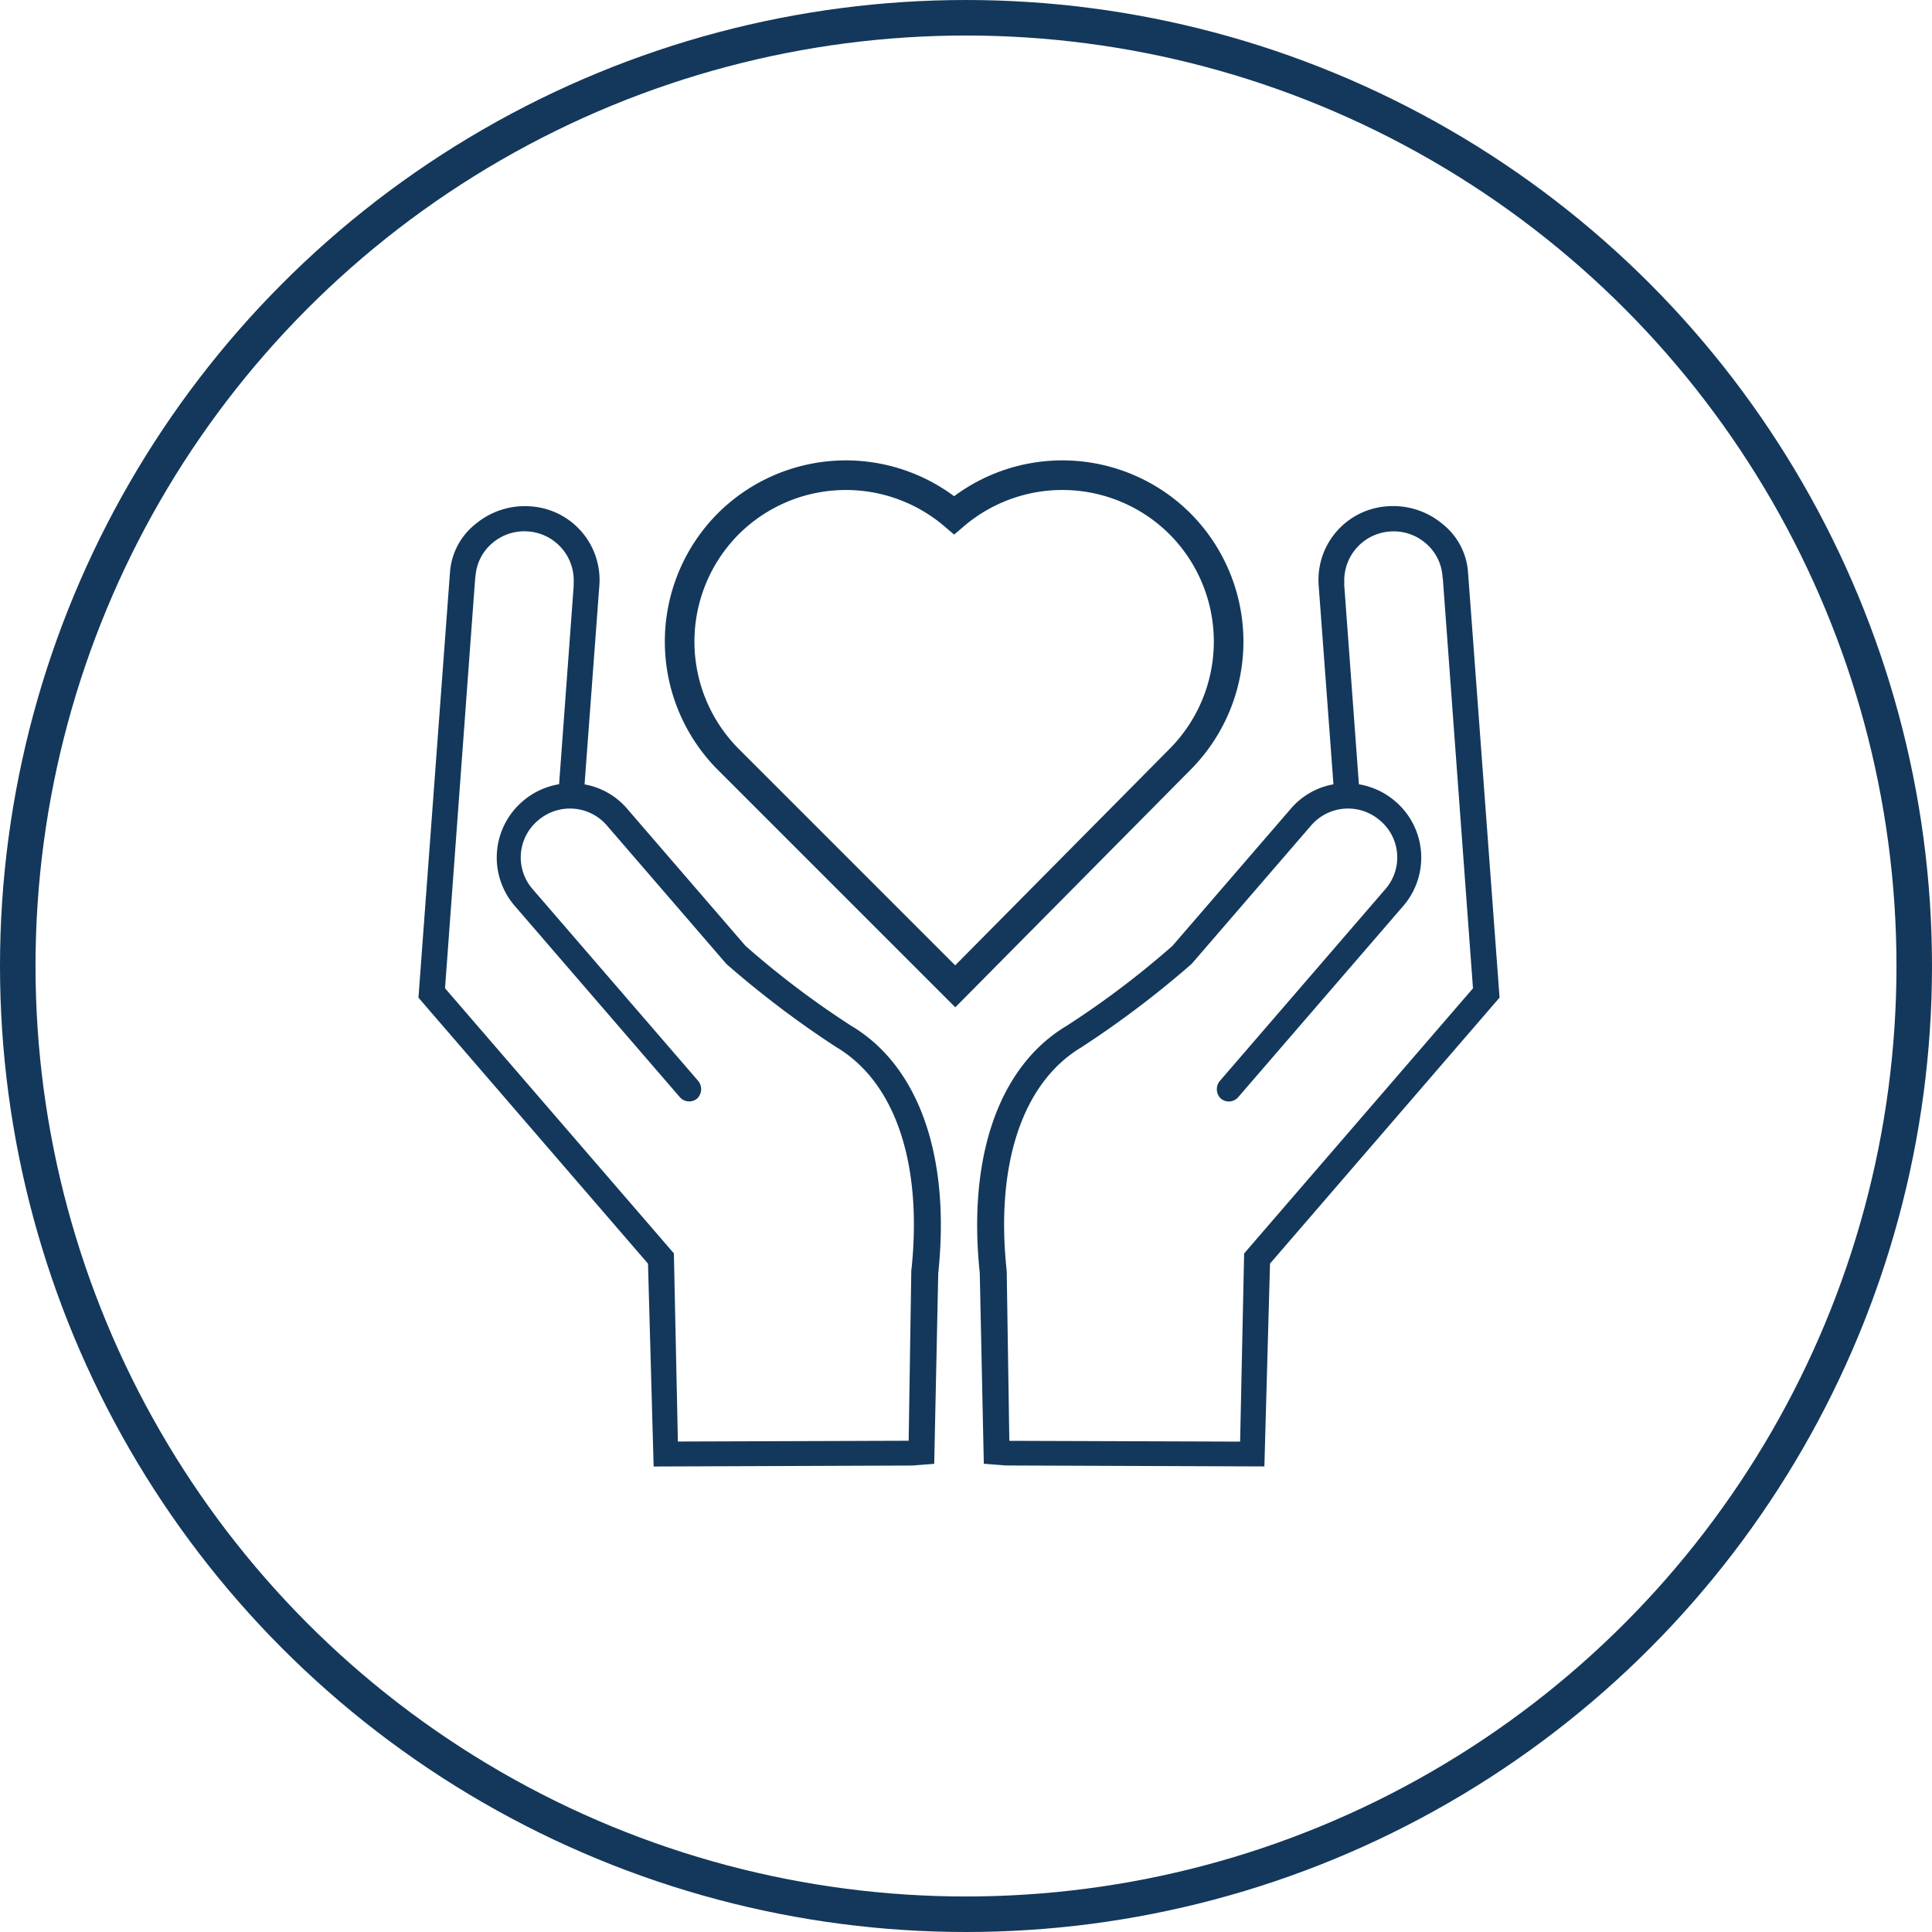 <?xml version="1.0" encoding="UTF-8"?> <svg xmlns="http://www.w3.org/2000/svg" width="163.186" height="163.186" viewBox="0 0 163.186 163.186"><g id="Group_218" data-name="Group 218" transform="translate(-603.535 -1894.561)"><g id="Group_190" data-name="Group 190" transform="translate(640.18 1934.702)"><g id="Group_210" data-name="Group 210" transform="translate(-1.145)"><g id="Group_189" data-name="Group 189" transform="translate(21.91)"><path id="Path_35" data-name="Path 35" d="M-152.631,87.668-171.8,68.5a14.1,14.1,0,0,1,0-19.9,14.072,14.072,0,0,1,19.076-.73,14.068,14.068,0,0,1,19.075.73h0a14.1,14.1,0,0,1,0,19.9Z" transform="translate(175.905 -44.499)" fill="none" stroke="#13385b" stroke-miterlimit="10" stroke-width="2.5"></path></g><path id="Path_36" data-name="Path 36" d="M-161.537,91.371a75.22,75.22,0,0,1-8.972-6.782l-10.029-11.621a5.982,5.982,0,0,0-3.619-2l1.263-16.973a6.081,6.081,0,0,0-5.7-6.489,6.335,6.335,0,0,0-4.5,1.448,5.571,5.571,0,0,0-2.106,3.827c-.007.04-2.672,36.025-2.672,36.025l19.383,22.46.473,17.041,21.669-.081,1.737-.134.339-15.986C-153.231,102.238-155.922,94.715-161.537,91.371Zm5.288,20.587-.223,14.426-.056.048-19.732.066-.341-15.985-19.335-22.4,2.561-34.834.016,0a4.183,4.183,0,0,1,1.472-2.927,4.3,4.3,0,0,1,3.111-1.027,4.3,4.3,0,0,1,4.009,4.533h.019l-1.258,17.1a6.131,6.131,0,0,0-3.123,1.428,6.1,6.1,0,0,0-.684,8.583l13.983,16.2a.9.9,0,0,0,1.249.091.951.951,0,0,0,.091-1.248L-188.52,79.759a4.221,4.221,0,0,1,.493-5.981,4.268,4.268,0,0,1,5.989.388L-171.913,85.9a82.223,82.223,0,0,0,9.269,7.014C-157.631,95.9-155.262,102.821-156.248,111.958Z" transform="translate(197.871 -44.73)" fill="#13385b" stroke="#13385b" stroke-width="0.3"></path><path id="Path_37" data-name="Path 37" d="M-149.766,112.1l.34,15.986,1.736.134,21.669.081.473-17.041,19.383-22.46s-2.665-35.986-2.672-36.025a5.567,5.567,0,0,0-2.106-3.827,6.335,6.335,0,0,0-4.5-1.448,6.08,6.08,0,0,0-5.7,6.489l1.262,16.973a5.982,5.982,0,0,0-3.619,2l-10.029,11.621a75.222,75.222,0,0,1-8.972,6.782C-148.115,94.715-150.805,102.238-149.766,112.1Zm8.374-19.192a82.36,82.36,0,0,0,9.27-7.014L-122,74.166a4.268,4.268,0,0,1,5.989-.388,4.221,4.221,0,0,1,.493,5.981l-14.031,16.259a.951.951,0,0,0,.091,1.248.9.9,0,0,0,1.249-.091l13.983-16.2a6.1,6.1,0,0,0-.684-8.583,6.131,6.131,0,0,0-3.123-1.428l-1.258-17.1h.019a4.3,4.3,0,0,1,4.009-4.533,4.3,4.3,0,0,1,3.111,1.027,4.183,4.183,0,0,1,1.472,2.927l.016,0,2.562,34.834-19.335,22.4-.341,15.985-19.732-.066-.056-.048-.223-14.426C-148.774,102.821-146.406,95.9-141.393,92.912Z" transform="translate(197.171 -44.73)" fill="#13385b" stroke="#13385b" stroke-width="0.3"></path></g></g><g id="AQ_Icons-03" data-name="AQ Icons-03" transform="translate(605.035 1896.061)"><circle id="Ellipse_25" data-name="Ellipse 25" cx="80.093" cy="80.093" r="80.093" transform="translate(0 0)" fill="none" stroke="#13385b" stroke-miterlimit="10" stroke-width="3"></circle></g></g></svg> 